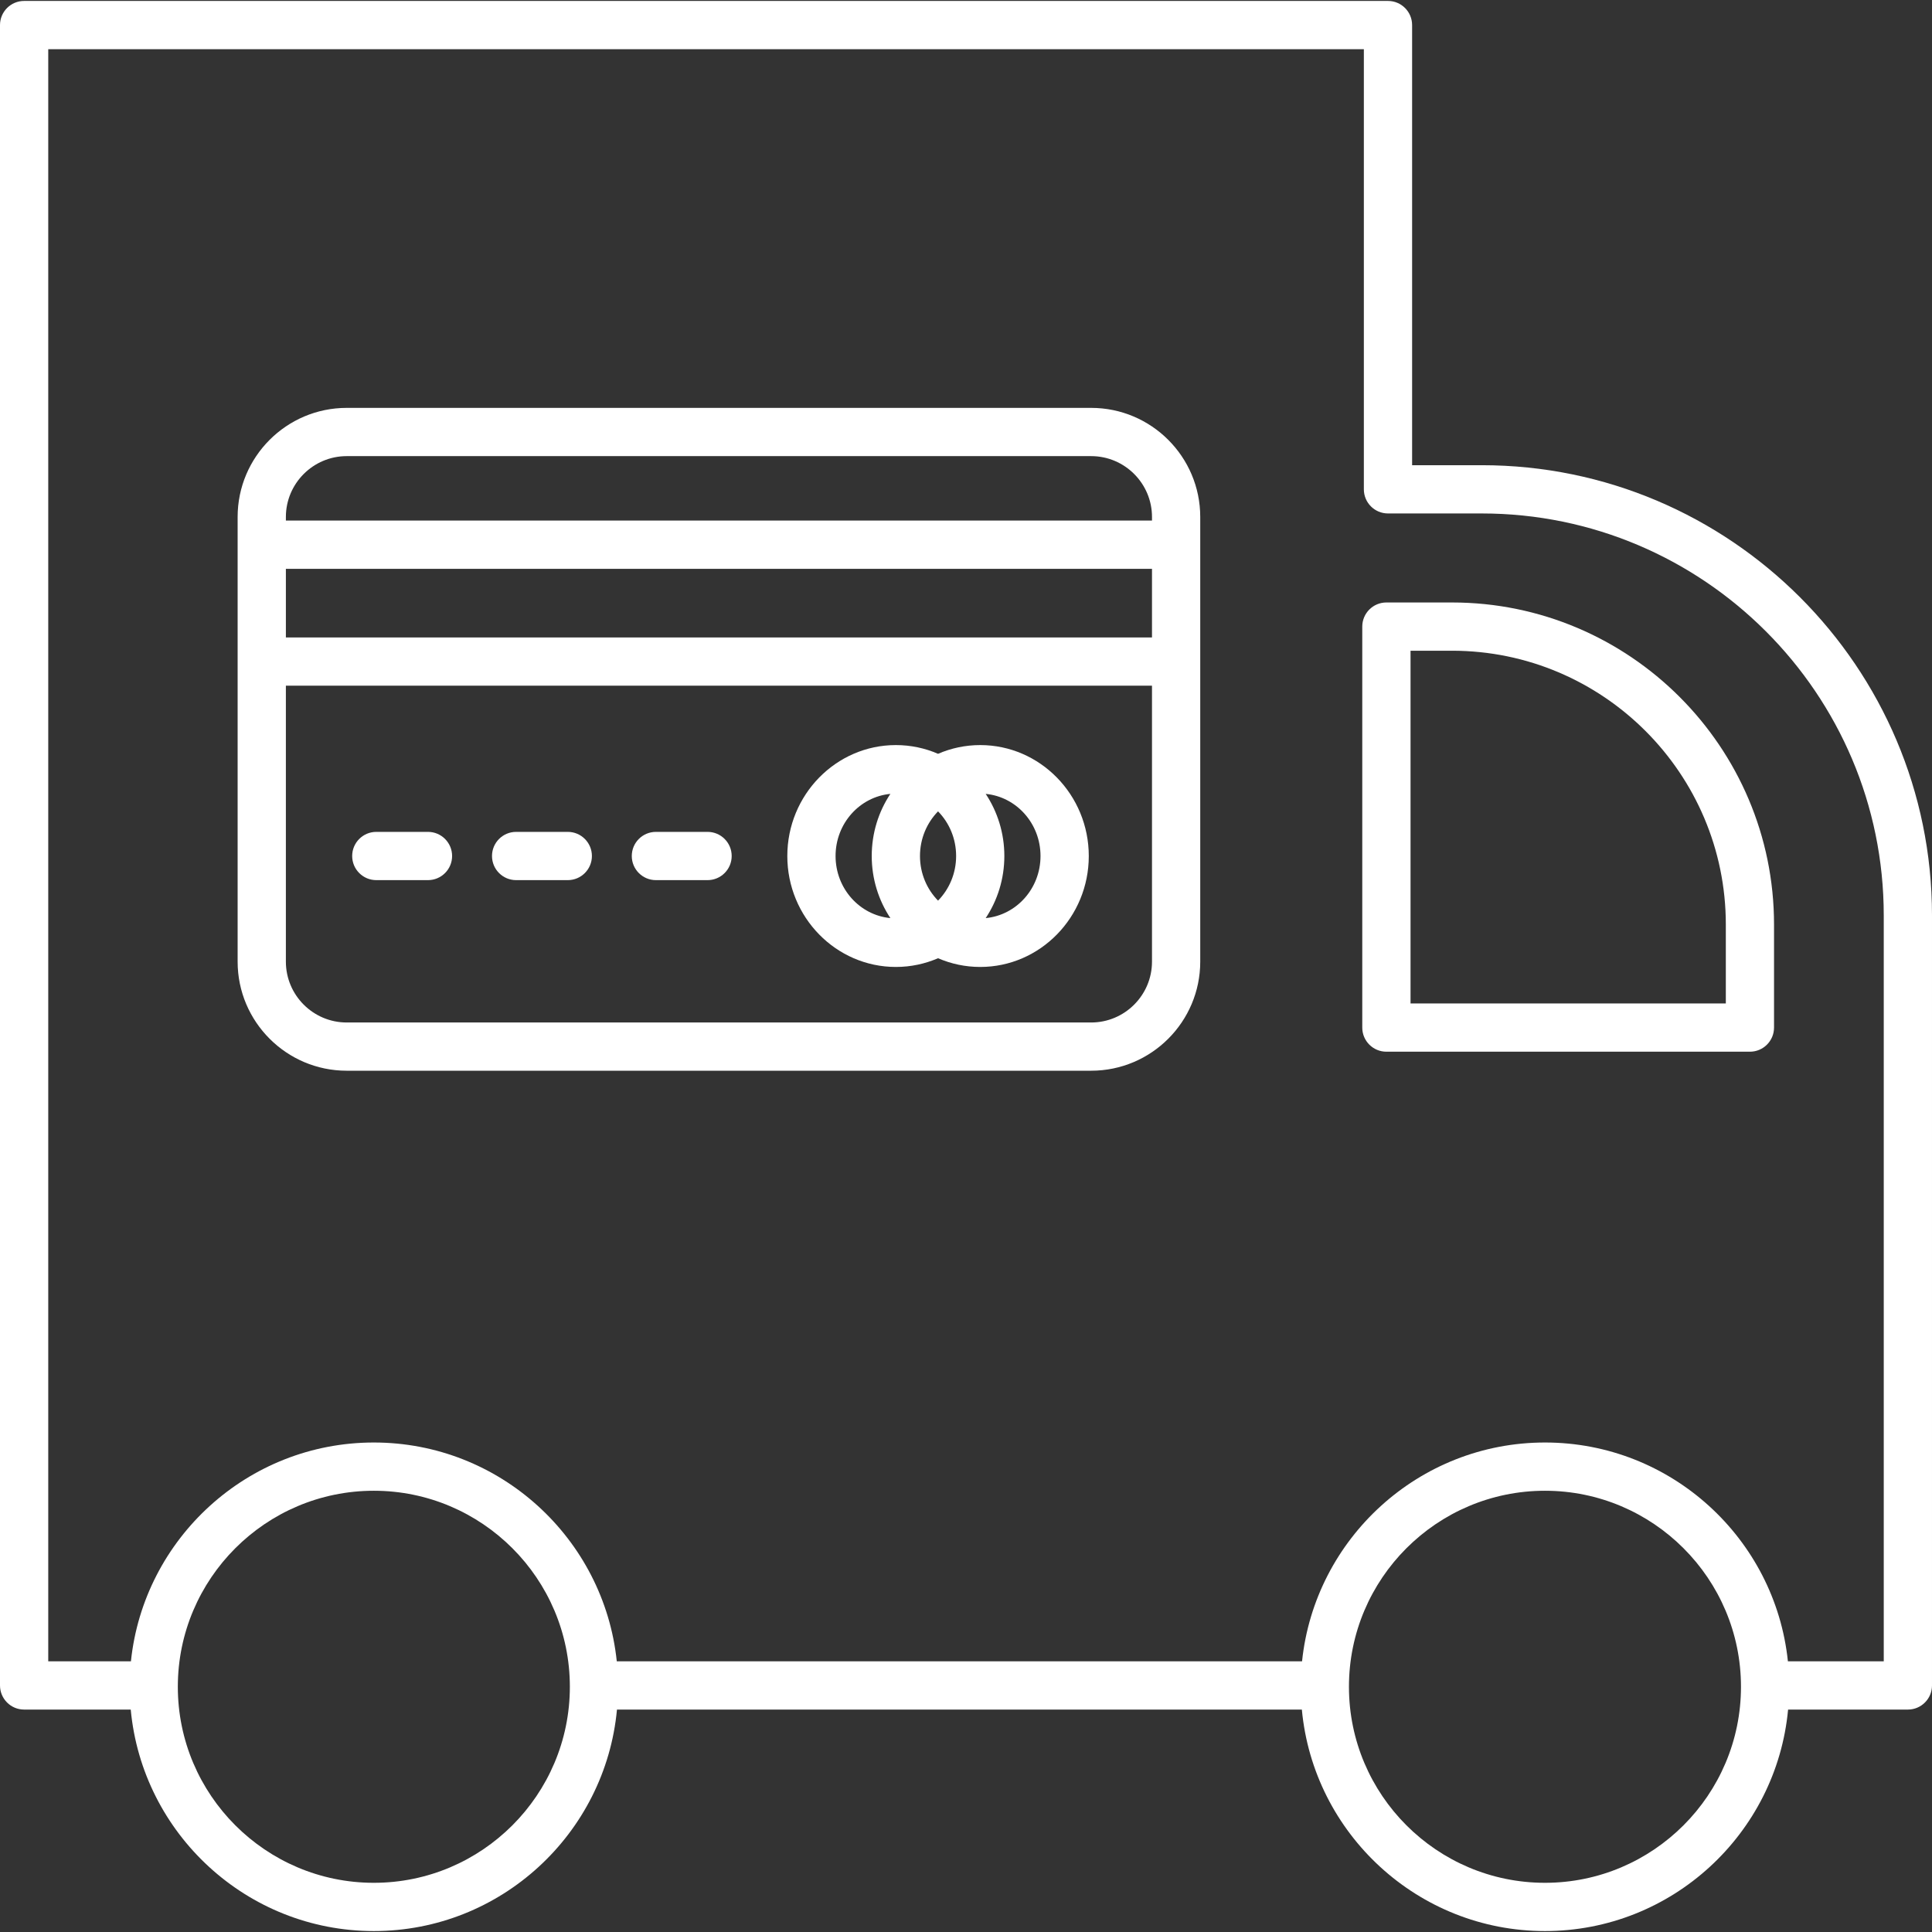 <svg version="1.1" id="ic40" xmlns="http://www.w3.org/2000/svg" xmlns:xlink="http://www.w3.org/1999/xlink" x="0px" y="0px"
	 viewBox="0 0 410.025 410.025" style="enable-background:new 0 0 410.025 410.025;" fill="#ffffff" xml:space="preserve">
<rect x="0" y="0" width="410.025" height="410.025" fill="#333333" stroke="none"/>
<g>
	<g>
		<path d="M231.573,86.564H73.585c-12.769,0-23.153,10.383-23.153,23.153v94.367c0,12.769,10.383,23.153,23.153,23.153h157.988
			c12.769,0,23.153-10.383,23.153-23.153v-94.367C254.725,96.947,244.342,86.564,231.573,86.564z M244.485,204.088
			c0,7.117-5.791,12.913-12.913,12.913H73.585c-7.122,0-12.913-5.796-12.913-12.913v-58.563h183.813V204.088z M244.485,135.286
			H60.672v-14.561h183.813V135.286z M244.485,110.479H60.672v-0.763c0-7.117,5.796-12.913,12.913-12.913h157.988
			c7.122,0,12.913,5.796,12.913,12.913V110.479z"/>
	</g>
</g>
<g>
	<g>
		<path d="M90.829,176.548H79.862c-2.826,0-5.12,2.289-5.12,5.12c0,2.831,2.294,5.12,5.12,5.12h10.967c2.826,0,5.12-2.289,5.12-5.12
			C95.949,178.836,93.655,176.548,90.829,176.548z"/>
	</g>
</g>
<g>
	<g>
		<path d="M120.499,176.548h-10.962c-2.826,0-5.12,2.289-5.12,5.12c0,2.831,2.294,5.12,5.12,5.12h10.962
			c2.826,0,5.12-2.289,5.12-5.12C125.619,178.836,123.325,176.548,120.499,176.548z"/>
	</g>
</g>
<g>
	<g>
		<path d="M150.164,176.548h-10.962c-2.826,0-5.12,2.289-5.12,5.12c0,2.831,2.294,5.12,5.12,5.12h10.962
			c2.826,0,5.12-2.289,5.12-5.12C155.284,178.836,152.991,176.548,150.164,176.548z"/>
	</g>
</g>
<g>
	<g>
		<path d="M208.036,158.126c-3.174,0-6.2,0.661-8.955,1.853c-2.755-1.193-5.78-1.853-8.955-1.853
			c-12.698,0-23.035,10.557-23.035,23.547c0,12.979,10.332,23.542,23.035,23.542c3.174,0,6.2-0.661,8.955-1.853
			c2.755,1.193,5.781,1.853,8.955,1.853c12.698,0,23.035-10.557,23.035-23.542C231.066,168.684,220.733,158.126,208.036,158.126z
			 M188.964,194.847c-6.502-0.62-11.633-6.257-11.633-13.179s5.13-12.565,11.633-13.184c-2.499,3.763-3.958,8.299-3.958,13.184
			C185.006,186.547,186.47,191.084,188.964,194.847z M199.081,191.14c-2.365-2.411-3.835-5.76-3.835-9.472
			c0-3.707,1.475-7.06,3.835-9.477c2.36,2.417,3.835,5.765,3.835,9.477C202.916,185.38,201.441,188.728,199.081,191.14z
			 M209.193,194.847c2.499-3.763,3.958-8.299,3.958-13.179c0-4.879-1.464-9.421-3.958-13.184c6.502,0.62,11.633,6.262,11.633,13.184
			C220.826,188.59,215.701,194.227,209.193,194.847z"/>
	</g>
</g>
<g>
	<g>
		<path d="M314.47,98.729h-14.781V5.32c0-2.831-2.294-5.12-5.12-5.12H5.12C2.294,0.2,0,2.488,0,5.32v352.379
			c0,2.831,2.294,5.12,5.12,5.12h22.625c2.452,26.322,24.643,47.007,51.594,47.007c26.952,0,49.147-20.685,51.599-47.007h145.352
			c2.452,26.322,24.648,47.007,51.599,47.007c26.952,0,49.142-20.685,51.594-47.007h25.421c2.826,0,5.12-2.289,5.12-5.12v-163.42
			C410.025,141.594,367.16,98.729,314.47,98.729z M79.34,399.585c-22.938,0-41.6-18.667-41.6-41.605s18.662-41.6,41.6-41.6
			c22.938,0,41.6,18.662,41.6,41.6S102.282,399.585,79.34,399.585z M327.885,399.585c-22.938,0-41.6-18.667-41.6-41.605
			s18.662-41.6,41.6-41.6s41.6,18.662,41.6,41.6S350.822,399.585,327.885,399.585z M399.785,352.578h-20.342
			c-2.708-26.056-24.796-46.438-51.553-46.438c-26.757,0-48.85,20.383-51.558,46.438H130.898
			c-2.708-26.056-24.796-46.438-51.558-46.438c-26.762,0-48.845,20.383-51.553,46.438H10.24V10.44h279.209v93.409
			c0,2.831,2.294,5.12,5.12,5.12h19.901c47.043,0,85.315,38.272,85.315,85.309V352.578z"/>
	</g>
</g>
<g>
	<g>
		<path d="M308.147,127.862h-13.916c-2.826,0-5.12,2.289-5.12,5.12v85.099c0,2.831,2.294,5.12,5.12,5.12h77.148
			c2.826,0,5.12-2.289,5.12-5.12v-21.867C376.504,158.531,345.841,127.862,308.147,127.862z M366.269,212.961h-0.005h-66.908
			v-74.859h8.796c32.046,0,58.117,26.071,58.117,58.117V212.961z"/>
	</g>
</g>
<g>
</g>
<g>
</g>
<g>
</g>
<g>
</g>
<g>
</g>
<g>
</g>
<g>
</g>
<g>
</g>
<g>
</g>
<g>
</g>
<g>
</g>
<g>
</g>
<g>
</g>
<g>
</g>
<g>
</g>
</svg>
